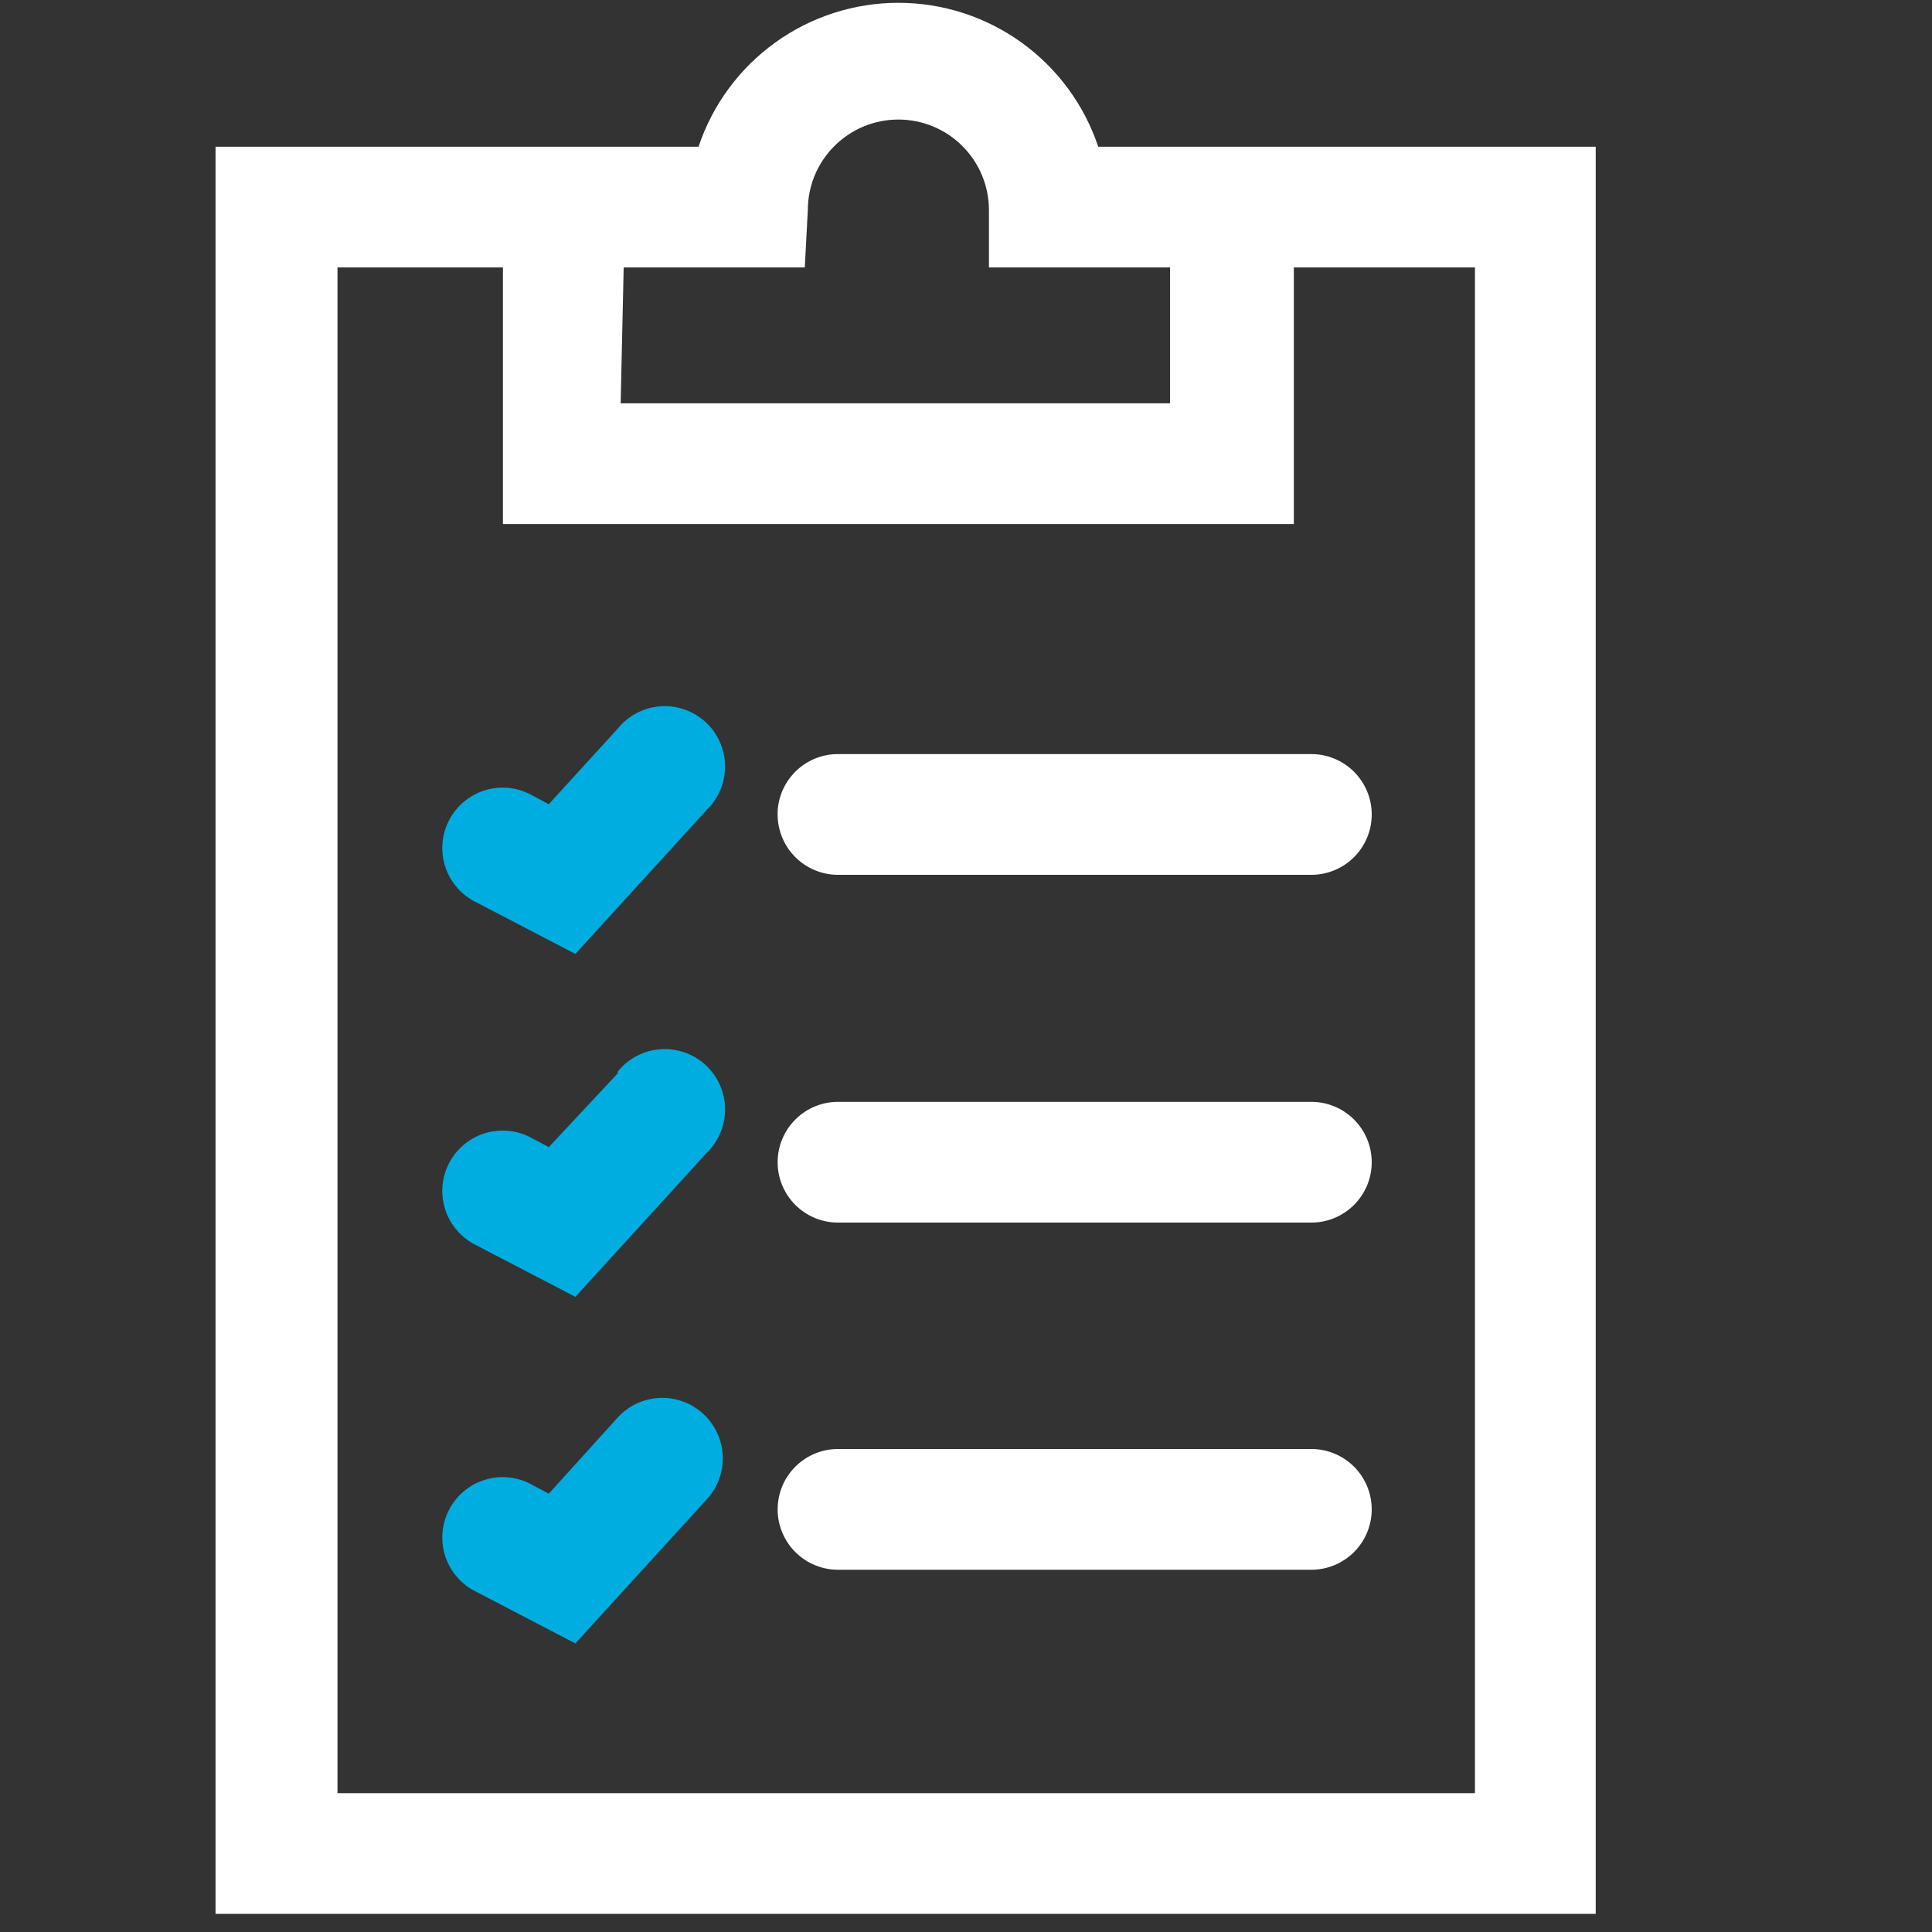 <svg width="64" height="64" viewBox="0 0 64 64" fill="none" xmlns="http://www.w3.org/2000/svg">
<rect x="0" y="0" width="64" height="64" fill="#333333" stroke="none"/>
<path d="M36.38 4.86C35.916 3.471 35.027 2.264 33.839 1.409C32.651 0.553 31.224 0.093 29.76 0.093C28.296 0.093 26.869 0.553 25.681 1.409C24.493 2.264 23.604 3.471 23.14 4.86H7.14V63.4H52.86V4.86H36.38ZM20.66 8.86H26.66L26.76 6.96C26.76 6.164 27.076 5.401 27.639 4.839C28.201 4.276 28.964 3.96 29.76 3.96C30.556 3.96 31.319 4.276 31.881 4.839C32.444 5.401 32.76 6.164 32.76 6.96V8.86H38.76V13.36H20.56L20.66 8.86ZM48.86 59.4H11.18V8.86H16.66V17.36H42.86V8.86H48.86V59.4ZM43.44 48H27.76C27.23 48 26.721 48.211 26.346 48.586C25.971 48.961 25.76 49.47 25.76 50C25.76 50.53 25.971 51.039 26.346 51.414C26.721 51.789 27.23 52 27.76 52H43.44C43.97 52 44.479 51.789 44.854 51.414C45.229 51.039 45.44 50.53 45.44 50C45.44 49.47 45.229 48.961 44.854 48.586C44.479 48.211 43.97 48 43.44 48ZM43.44 36.5H27.76C27.23 36.5 26.721 36.711 26.346 37.086C25.971 37.461 25.76 37.97 25.76 38.5C25.76 39.03 25.971 39.539 26.346 39.914C26.721 40.289 27.23 40.5 27.76 40.5H43.44C43.97 40.5 44.479 40.289 44.854 39.914C45.229 39.539 45.44 39.03 45.44 38.5C45.44 37.97 45.229 37.461 44.854 37.086C44.479 36.711 43.97 36.5 43.44 36.5ZM25.76 26.98C25.76 27.51 25.971 28.019 26.346 28.394C26.721 28.769 27.23 28.98 27.76 28.98H43.44C43.97 28.98 44.479 28.769 44.854 28.394C45.229 28.019 45.44 27.51 45.44 26.98C45.44 26.45 45.229 25.941 44.854 25.566C44.479 25.191 43.97 24.98 43.44 24.98H27.76C27.247 24.979 26.752 25.176 26.38 25.53C26.008 25.884 25.786 26.367 25.76 26.88V26.98Z" fill="white"/>
<path d="M15.68 29.84L19.06 31.6L23.42 26.82C23.615 26.629 23.768 26.4 23.871 26.148C23.974 25.896 24.024 25.625 24.019 25.352C24.014 25.08 23.952 24.811 23.839 24.563C23.726 24.315 23.564 24.093 23.362 23.91C23.16 23.727 22.922 23.587 22.664 23.499C22.406 23.411 22.133 23.377 21.861 23.399C21.589 23.42 21.325 23.497 21.084 23.625C20.843 23.752 20.631 23.927 20.46 24.14L18.18 26.64L17.54 26.3C17.072 26.068 16.532 26.028 16.035 26.189C15.538 26.35 15.124 26.699 14.881 27.162C14.638 27.624 14.586 28.163 14.735 28.663C14.884 29.164 15.223 29.586 15.68 29.84ZM20.46 46.96L18.18 49.48L17.54 49.14C17.072 48.908 16.532 48.868 16.035 49.029C15.538 49.19 15.124 49.539 14.881 50.002C14.638 50.464 14.586 51.003 14.735 51.504C14.884 52.004 15.223 52.426 15.68 52.68L19.06 54.44L23.42 49.66C23.777 49.27 23.965 48.754 23.942 48.225C23.92 47.697 23.689 47.199 23.3 46.84C23.106 46.66 22.879 46.52 22.631 46.429C22.383 46.338 22.119 46.297 21.855 46.308C21.591 46.319 21.332 46.382 21.092 46.494C20.853 46.606 20.638 46.764 20.46 46.96V46.96ZM20.46 35.56L18.18 38L17.54 37.66C17.072 37.428 16.532 37.388 16.035 37.549C15.538 37.71 15.124 38.059 14.881 38.522C14.638 38.984 14.586 39.523 14.735 40.023C14.884 40.524 15.223 40.946 15.68 41.2L19.06 42.96L23.42 38.18C23.615 37.989 23.768 37.76 23.871 37.508C23.974 37.256 24.024 36.985 24.019 36.712C24.014 36.44 23.952 36.171 23.839 35.923C23.726 35.675 23.564 35.453 23.362 35.27C23.16 35.087 22.922 34.947 22.664 34.859C22.406 34.771 22.133 34.737 21.861 34.759C21.589 34.78 21.325 34.857 21.084 34.984C20.843 35.112 20.631 35.287 20.46 35.5V35.56Z" fill="#00ADE0"/>
</svg>
